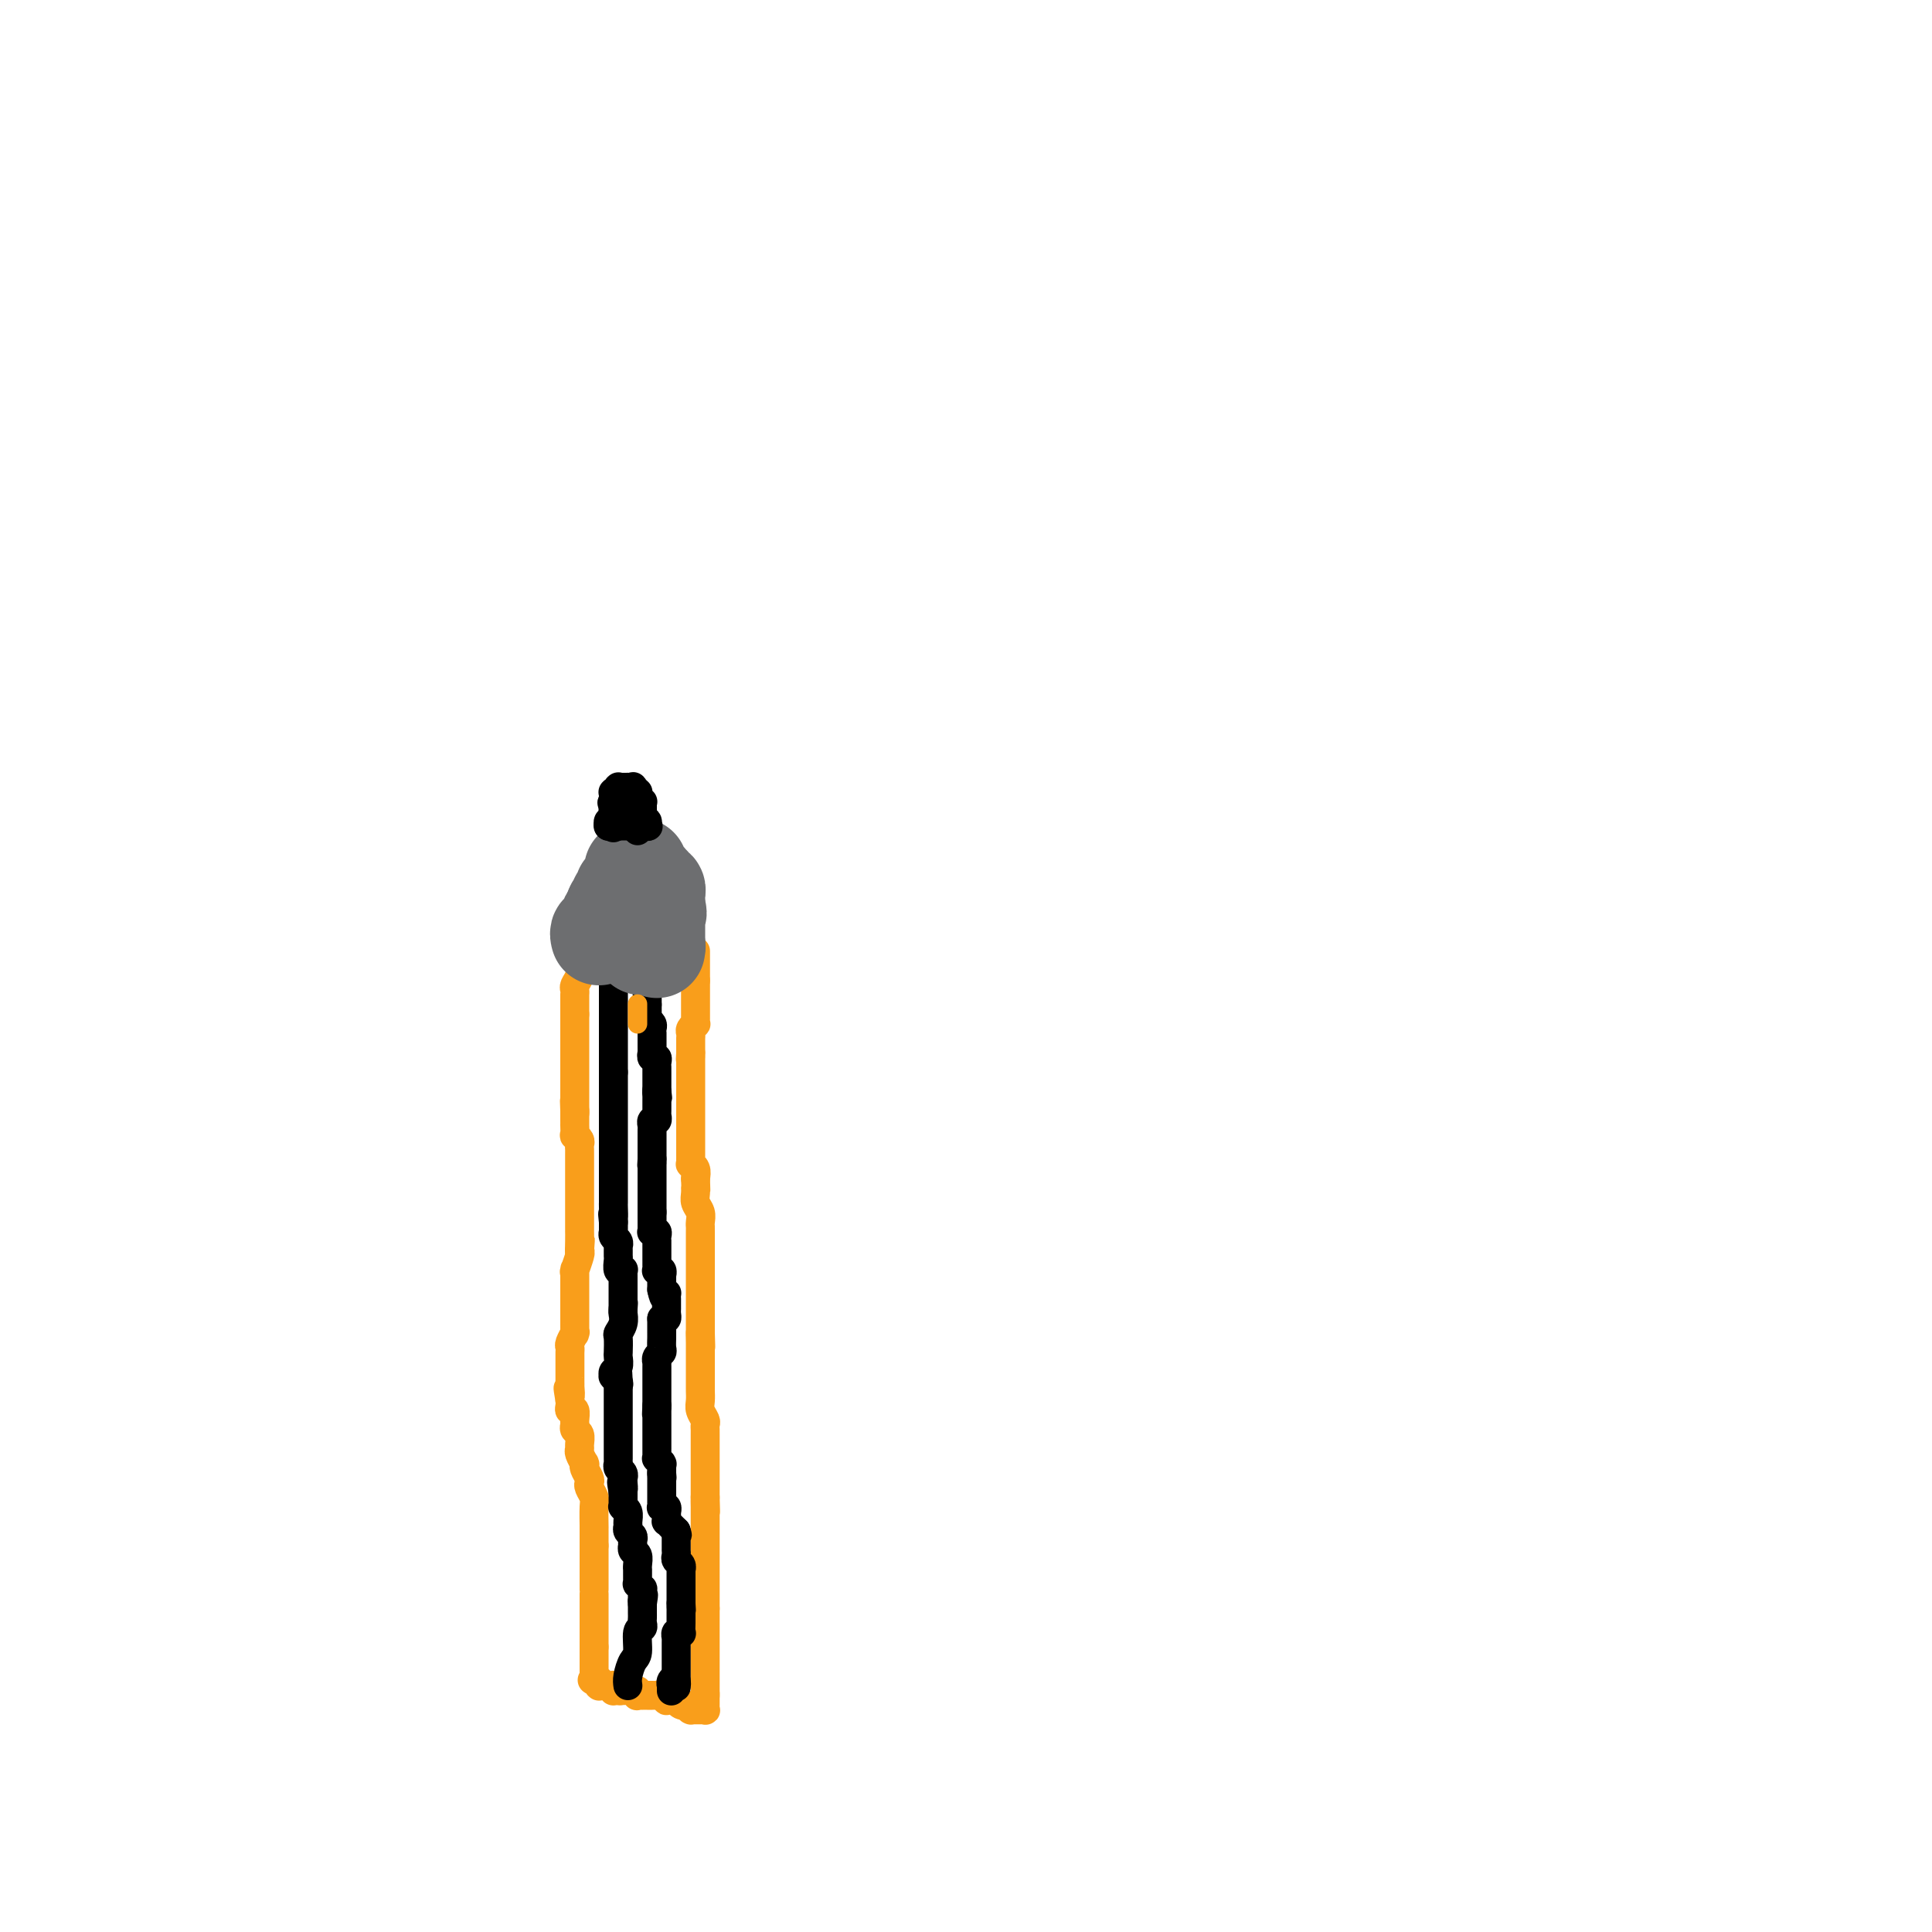 <svg viewBox='0 0 400 400' version='1.1' xmlns='http://www.w3.org/2000/svg' xmlns:xlink='http://www.w3.org/1999/xlink'><g fill='none' stroke='#F99E1B' stroke-width='6' stroke-linecap='round' stroke-linejoin='round'><path d='M123,347c0.000,-0.361 0.000,-0.723 0,-1c0.000,-0.277 0.000,-0.470 0,-1c0.000,-0.530 0.000,-1.396 0,-2c-0.000,-0.604 0.000,-0.945 0,-1c0.000,-0.055 0.000,0.178 0,0c0.000,-0.178 0.000,-0.765 0,-1c0.000,-0.235 0.000,-0.117 0,0'/><path d='M123,341c0.000,-0.864 0.000,-0.025 0,0c0.000,0.025 0.000,-0.766 0,-1c-0.000,-0.234 0.000,0.087 0,0c0.000,-0.087 0.000,-0.583 0,-1c0.000,-0.417 0.000,-0.757 0,-1c0.000,-0.243 0.000,-0.391 0,-1c0.000,-0.609 0.000,-1.680 0,-2c0.000,-0.320 -0.000,0.111 0,0c0.000,-0.111 0.000,-0.765 0,-1c-0.000,-0.235 -0.000,-0.049 0,0c0.000,0.049 0.000,-0.037 0,0c-0.000,0.037 0.000,0.196 0,0c0.000,-0.196 0.000,-0.746 0,-1c-0.000,-0.254 0.000,-0.211 0,0c0.000,0.211 0.000,0.589 0,0c0.000,-0.589 0.000,-2.146 0,-3c0.000,-0.854 0.000,-1.007 0,-1c0.000,0.007 0.000,0.174 0,0c0.000,-0.174 0.000,-0.687 0,-1c0.000,-0.313 0.000,-0.424 0,-1c0.000,-0.576 0.000,-1.618 0,-2c0.000,-0.382 0.000,-0.105 0,0c0.000,0.105 0.000,0.040 0,0c0.000,-0.040 0.000,-0.053 0,0c0.000,0.053 0.000,0.173 0,0c0.000,-0.173 0.000,-0.638 0,-1c0.000,-0.362 0.000,-0.622 0,-1c0.000,-0.378 0.000,-0.875 0,-1c0.000,-0.125 0.000,0.120 0,0c0.000,-0.120 0.000,-0.606 0,-1c0.000,-0.394 0.000,-0.697 0,-1'/><path d='M123,320c-0.000,-3.201 -0.000,-0.705 0,0c0.000,0.705 0.000,-0.382 0,-1c-0.000,-0.618 -0.000,-0.768 0,-1c0.000,-0.232 0.001,-0.548 0,-1c-0.001,-0.452 -0.004,-1.042 0,-1c0.004,0.042 0.015,0.716 0,0c-0.015,-0.716 -0.056,-2.821 0,-4c0.056,-1.179 0.207,-1.433 0,-2c-0.207,-0.567 -0.773,-1.448 -1,-2c-0.227,-0.552 -0.114,-0.775 0,-1c0.114,-0.225 0.228,-0.451 0,-1c-0.228,-0.549 -0.797,-1.422 -1,-2c-0.203,-0.578 -0.040,-0.862 0,-1c0.040,-0.138 -0.042,-0.130 0,0c0.042,0.130 0.208,0.382 0,0c-0.208,-0.382 -0.792,-1.398 -1,-2c-0.208,-0.602 -0.042,-0.792 0,-1c0.042,-0.208 -0.042,-0.436 0,-1c0.042,-0.564 0.208,-1.465 0,-2c-0.208,-0.535 -0.792,-0.703 -1,-1c-0.208,-0.297 -0.042,-0.723 0,-1c0.042,-0.277 -0.041,-0.404 0,-1c0.041,-0.596 0.207,-1.662 0,-2c-0.207,-0.338 -0.788,0.053 -1,0c-0.212,-0.053 -0.057,-0.550 0,-1c0.057,-0.450 0.015,-0.852 0,-1c-0.015,-0.148 -0.004,-0.042 0,0c0.004,0.042 0.002,0.021 0,0'/><path d='M118,290c-0.774,-4.743 -0.207,-1.600 0,-1c0.207,0.600 0.056,-1.344 0,-2c-0.056,-0.656 -0.015,-0.025 0,0c0.015,0.025 0.004,-0.557 0,-1c-0.004,-0.443 -0.001,-0.749 0,-1c0.001,-0.251 0.001,-0.449 0,-1c-0.001,-0.551 -0.001,-1.456 0,-2c0.001,-0.544 0.004,-0.728 0,-1c-0.004,-0.272 -0.015,-0.634 0,-1c0.015,-0.366 0.057,-0.737 0,-1c-0.057,-0.263 -0.211,-0.417 0,-1c0.211,-0.583 0.789,-1.595 1,-2c0.211,-0.405 0.057,-0.202 0,0c-0.057,0.202 -0.015,0.405 0,0c0.015,-0.405 0.004,-1.418 0,-2c-0.004,-0.582 -0.001,-0.734 0,-1c0.001,-0.266 0.000,-0.644 0,-1c-0.000,-0.356 -0.000,-0.688 0,-1c0.000,-0.312 0.000,-0.605 0,-1c-0.000,-0.395 -0.000,-0.892 0,-1c0.000,-0.108 -0.000,0.173 0,0c0.000,-0.173 0.000,-0.801 0,-1c-0.000,-0.199 -0.000,0.030 0,0c0.000,-0.030 0.000,-0.320 0,-1c-0.000,-0.680 -0.001,-1.749 0,-2c0.001,-0.251 0.004,0.315 0,0c-0.004,-0.315 -0.015,-1.510 0,-2c0.015,-0.490 0.056,-0.276 0,0c-0.056,0.276 -0.207,0.613 0,0c0.207,-0.613 0.774,-2.175 1,-3c0.226,-0.825 0.113,-0.912 0,-1'/><path d='M120,259c0.309,-4.707 0.083,-0.976 0,0c-0.083,0.976 -0.022,-0.803 0,-2c0.022,-1.197 0.006,-1.812 0,-2c-0.006,-0.188 -0.002,0.052 0,0c0.002,-0.052 0.000,-0.394 0,-1c-0.000,-0.606 -0.000,-1.475 0,-2c0.000,-0.525 0.000,-0.704 0,-1c-0.000,-0.296 -0.000,-0.708 0,-1c0.000,-0.292 0.000,-0.463 0,-1c-0.000,-0.537 -0.000,-1.439 0,-2c0.000,-0.561 0.000,-0.779 0,-1c-0.000,-0.221 -0.000,-0.444 0,-1c0.000,-0.556 0.000,-1.444 0,-2c-0.000,-0.556 -0.000,-0.779 0,-1c0.000,-0.221 0.001,-0.440 0,-1c-0.001,-0.560 -0.004,-1.461 0,-2c0.004,-0.539 0.015,-0.717 0,-1c-0.015,-0.283 -0.057,-0.672 0,-1c0.057,-0.328 0.211,-0.595 0,-1c-0.211,-0.405 -0.789,-0.949 -1,-1c-0.211,-0.051 -0.057,0.393 0,0c0.057,-0.393 0.015,-1.621 0,-2c-0.015,-0.379 -0.004,0.091 0,0c0.004,-0.091 0.001,-0.742 0,-1c-0.001,-0.258 -0.000,-0.125 0,0c0.000,0.125 0.000,0.240 0,0c-0.000,-0.240 -0.000,-0.834 0,-1c0.000,-0.166 0.000,0.095 0,0c-0.000,-0.095 -0.000,-0.548 0,-1'/><path d='M119,230c-0.155,-4.441 -0.041,-1.044 0,0c0.041,1.044 0.011,-0.267 0,-1c-0.011,-0.733 -0.003,-0.889 0,-1c0.003,-0.111 0.001,-0.177 0,-1c-0.001,-0.823 -0.000,-2.401 0,-3c0.000,-0.599 0.000,-0.217 0,0c-0.000,0.217 -0.000,0.270 0,0c0.000,-0.270 0.000,-0.863 0,-1c-0.000,-0.137 -0.000,0.184 0,0c0.000,-0.184 0.000,-0.871 0,-1c-0.000,-0.129 -0.000,0.302 0,0c0.000,-0.302 0.000,-1.335 0,-2c-0.000,-0.665 -0.000,-0.962 0,-1c0.000,-0.038 0.000,0.182 0,0c-0.000,-0.182 -0.000,-0.766 0,-1c0.000,-0.234 0.000,-0.118 0,0c-0.000,0.118 -0.000,0.238 0,0c0.000,-0.238 0.000,-0.833 0,-1c-0.000,-0.167 -0.000,0.095 0,0c0.000,-0.095 0.000,-0.547 0,-1c-0.000,-0.453 -0.000,-0.906 0,-1c0.000,-0.094 0.000,0.171 0,0c-0.000,-0.171 -0.000,-0.777 0,-1c0.000,-0.223 -0.000,-0.064 0,0c0.000,0.064 -0.000,0.033 0,0c0.000,-0.033 -0.000,-0.068 0,0c0.000,0.068 -0.000,0.239 0,0c0.000,-0.239 -0.000,-0.889 0,-1c0.000,-0.111 -0.000,0.316 0,0c0.000,-0.316 0.000,-1.376 0,-2c0.000,-0.624 0.000,-0.812 0,-1'/><path d='M119,210c-0.000,-3.482 -0.000,-2.186 0,-2c0.000,0.186 0.000,-0.738 0,-1c-0.000,-0.262 -0.001,0.138 0,0c0.001,-0.138 0.004,-0.813 0,-1c-0.004,-0.187 -0.015,0.115 0,0c0.015,-0.115 0.057,-0.646 0,-1c-0.057,-0.354 -0.211,-0.529 0,-1c0.211,-0.471 0.789,-1.236 1,-2c0.211,-0.764 0.057,-1.525 0,-2c-0.057,-0.475 -0.015,-0.662 0,-1c0.015,-0.338 0.004,-0.826 0,-1c-0.004,-0.174 -0.001,-0.032 0,0c0.001,0.032 0.000,-0.044 0,0c-0.000,0.044 -0.000,0.208 0,0c0.000,-0.208 0.000,-0.788 0,-1c-0.000,-0.212 -0.000,-0.057 0,0c0.000,0.057 0.000,0.015 0,0c-0.000,-0.015 -0.000,-0.004 0,0c0.000,0.004 0.001,0.002 0,0c-0.001,-0.002 -0.004,-0.004 0,0c0.004,0.004 0.015,0.015 0,0c-0.015,-0.015 -0.057,-0.057 0,0c0.057,0.057 0.211,0.212 0,0c-0.211,-0.212 -0.789,-0.793 -1,-1c-0.211,-0.207 -0.057,-0.042 0,0c0.057,0.042 0.015,-0.040 0,0c-0.015,0.040 -0.004,0.203 0,0c0.004,-0.203 0.001,-0.772 0,-1c-0.001,-0.228 -0.001,-0.114 0,0'/><path d='M119,195c0.000,-2.260 0.000,-0.409 0,0c0.000,0.409 0.000,-0.622 0,-1c0.000,-0.378 -0.000,-0.102 0,0c0.000,0.102 0.000,0.029 0,0c-0.000,-0.029 0.000,-0.015 0,0'/><path d='M144,197c0.000,0.022 0.000,0.043 0,0c0.000,-0.043 0.000,-0.151 0,0c0.000,0.151 0.000,0.562 0,1c0.000,0.438 0.000,0.905 0,1c0.000,0.095 0.000,-0.181 0,0c0.000,0.181 0.000,0.819 0,1c0.000,0.181 0.000,-0.095 0,0c0.000,0.095 0.000,0.561 0,1c-0.000,0.439 -0.000,0.853 0,1c0.000,0.147 0.000,0.029 0,0c0.000,-0.029 -0.000,0.031 0,0c0.000,-0.031 0.000,-0.152 0,0c0.000,0.152 0.000,0.576 0,1'/><path d='M144,203c0.000,0.879 0.000,0.078 0,0c-0.000,-0.078 -0.000,0.567 0,1c0.000,0.433 0.000,0.655 0,1c-0.000,0.345 -0.000,0.815 0,1c0.000,0.185 0.000,0.087 0,0c-0.000,-0.087 -0.000,-0.163 0,0c0.000,0.163 0.000,0.566 0,1c-0.000,0.434 -0.000,0.900 0,1c0.000,0.100 0.000,-0.167 0,0c-0.000,0.167 -0.000,0.766 0,1c0.000,0.234 0.000,0.101 0,0c-0.000,-0.101 -0.000,-0.171 0,0c0.000,0.171 0.000,0.582 0,1c-0.000,0.418 -0.000,0.844 0,1c0.000,0.156 0.000,0.041 0,0c-0.000,-0.041 -0.000,-0.007 0,0c0.000,0.007 0.001,-0.013 0,0c-0.001,0.013 -0.004,0.059 0,0c0.004,-0.059 0.015,-0.223 0,0c-0.015,0.223 -0.057,0.834 0,1c0.057,0.166 0.211,-0.113 0,0c-0.211,0.113 -0.789,0.618 -1,1c-0.211,0.382 -0.057,0.642 0,1c0.057,0.358 0.015,0.813 0,1c-0.015,0.187 -0.004,0.105 0,0c0.004,-0.105 0.001,-0.235 0,0c-0.001,0.235 -0.000,0.834 0,1c0.000,0.166 0.000,-0.100 0,0c-0.000,0.100 -0.000,0.565 0,1c0.000,0.435 0.000,0.838 0,1c-0.000,0.162 -0.000,0.081 0,0'/><path d='M143,218c-0.155,2.544 -0.041,1.405 0,1c0.041,-0.405 0.011,-0.078 0,0c-0.011,0.078 -0.003,-0.095 0,0c0.003,0.095 0.001,0.459 0,1c-0.001,0.541 -0.000,1.258 0,2c0.000,0.742 0.000,1.509 0,2c-0.000,0.491 -0.000,0.705 0,1c0.000,0.295 0.000,0.669 0,1c-0.000,0.331 -0.000,0.617 0,1c0.000,0.383 0.000,0.862 0,1c-0.000,0.138 -0.000,-0.064 0,0c0.000,0.064 0.000,0.395 0,1c-0.000,0.605 -0.000,1.486 0,2c0.000,0.514 0.000,0.663 0,1c-0.000,0.337 -0.000,0.864 0,1c0.000,0.136 0.000,-0.117 0,0c-0.000,0.117 -0.000,0.606 0,1c0.000,0.394 0.000,0.693 0,1c-0.000,0.307 -0.000,0.622 0,1c0.000,0.378 0.000,0.818 0,1c-0.000,0.182 -0.000,0.104 0,0c0.000,-0.104 0.000,-0.234 0,0c-0.000,0.234 -0.000,0.832 0,1c0.000,0.168 0.000,-0.095 0,0c-0.000,0.095 -0.001,0.547 0,1c0.001,0.453 0.004,0.908 0,1c-0.004,0.092 -0.015,-0.180 0,0c0.015,0.180 0.056,0.811 0,1c-0.056,0.189 -0.207,-0.065 0,0c0.207,0.065 0.774,0.447 1,1c0.226,0.553 0.113,1.276 0,2'/><path d='M144,244c0.150,4.440 0.026,2.541 0,2c-0.026,-0.541 0.046,0.275 0,1c-0.046,0.725 -0.208,1.358 0,2c0.208,0.642 0.788,1.293 1,2c0.212,0.707 0.057,1.471 0,2c-0.057,0.529 -0.015,0.823 0,1c0.015,0.177 0.004,0.236 0,1c-0.004,0.764 -0.001,2.232 0,3c0.001,0.768 0.000,0.837 0,1c-0.000,0.163 -0.000,0.420 0,1c0.000,0.580 0.000,1.483 0,2c-0.000,0.517 -0.000,0.649 0,1c0.000,0.351 0.000,0.920 0,1c-0.000,0.080 -0.000,-0.329 0,0c0.000,0.329 0.000,1.398 0,2c-0.000,0.602 -0.000,0.739 0,1c0.000,0.261 0.000,0.647 0,1c-0.000,0.353 -0.000,0.673 0,1c0.000,0.327 0.000,0.661 0,1c-0.000,0.339 -0.000,0.682 0,1c0.000,0.318 0.000,0.611 0,1c-0.000,0.389 -0.000,0.874 0,1c0.000,0.126 0.000,-0.106 0,0c-0.000,0.106 -0.000,0.550 0,1c0.000,0.450 0.000,0.905 0,1c-0.000,0.095 -0.000,-0.171 0,0c0.000,0.171 0.000,0.778 0,1c0.000,0.222 0.000,0.060 0,0c0.000,-0.060 0.000,-0.017 0,0c0.000,0.017 0.000,0.009 0,0'/><path d='M145,276c0.155,5.130 0.041,1.955 0,1c-0.041,-0.955 -0.011,0.311 0,1c0.011,0.689 0.003,0.800 0,1c-0.003,0.200 -0.001,0.487 0,1c0.001,0.513 0.000,1.251 0,2c-0.000,0.749 -0.000,1.509 0,2c0.000,0.491 0.000,0.712 0,1c-0.000,0.288 -0.001,0.643 0,1c0.001,0.357 0.004,0.715 0,1c-0.004,0.285 -0.015,0.496 0,1c0.015,0.504 0.057,1.301 0,2c-0.057,0.699 -0.211,1.300 0,2c0.211,0.700 0.789,1.498 1,2c0.211,0.502 0.057,0.708 0,1c-0.057,0.292 -0.015,0.670 0,1c0.015,0.330 0.004,0.612 0,1c-0.004,0.388 -0.001,0.881 0,1c0.001,0.119 0.000,-0.137 0,0c-0.000,0.137 -0.000,0.668 0,1c0.000,0.332 0.000,0.465 0,1c-0.000,0.535 -0.000,1.470 0,2c0.000,0.530 0.000,0.654 0,1c-0.000,0.346 -0.000,0.915 0,1c0.000,0.085 0.000,-0.314 0,0c-0.000,0.314 -0.000,1.341 0,2c0.000,0.659 0.000,0.950 0,1c-0.000,0.050 -0.000,-0.141 0,0c0.000,0.141 0.000,0.615 0,1c-0.000,0.385 -0.000,0.681 0,1c0.000,0.319 0.000,0.659 0,1'/><path d='M146,310c0.155,5.434 0.041,2.020 0,1c-0.041,-1.020 -0.011,0.354 0,1c0.011,0.646 0.003,0.566 0,1c-0.003,0.434 -0.001,1.384 0,2c0.001,0.616 0.000,0.900 0,1c-0.000,0.100 -0.000,0.016 0,0c0.000,-0.016 0.000,0.037 0,0c-0.000,-0.037 -0.000,-0.165 0,0c0.000,0.165 0.000,0.621 0,1c-0.000,0.379 -0.000,0.679 0,1c0.000,0.321 0.000,0.663 0,1c-0.000,0.337 -0.000,0.667 0,1c0.000,0.333 0.000,0.667 0,1c-0.000,0.333 -0.000,0.664 0,1c0.000,0.336 0.000,0.678 0,1c-0.000,0.322 -0.000,0.624 0,1c0.000,0.376 0.000,0.827 0,1c-0.000,0.173 -0.000,0.070 0,0c0.000,-0.070 0.000,-0.106 0,0c-0.000,0.106 -0.000,0.355 0,1c0.000,0.645 0.000,1.688 0,2c-0.000,0.312 -0.000,-0.106 0,0c0.000,0.106 0.000,0.736 0,1c-0.000,0.264 -0.000,0.161 0,0c0.000,-0.161 0.000,-0.379 0,0c-0.000,0.379 -0.000,1.356 0,2c0.000,0.644 0.000,0.956 0,1c-0.000,0.044 -0.000,-0.181 0,0c0.000,0.181 0.000,0.766 0,1c0.000,0.234 0.000,0.117 0,0'/><path d='M146,333c0.000,3.781 0.000,1.735 0,1c0.000,-0.735 0.000,-0.159 0,0c-0.000,0.159 -0.000,-0.098 0,0c0.000,0.098 0.000,0.552 0,1c0.000,0.448 -0.000,0.890 0,1c0.000,0.110 0.000,-0.112 0,0c0.000,0.112 0.000,0.558 0,1c0.000,0.442 0.000,0.879 0,1c0.000,0.121 0.000,-0.073 0,0c0.000,0.073 0.000,0.412 0,1c0.000,0.588 0.000,1.425 0,2c0.000,0.575 0.000,0.888 0,1c0.000,0.112 0.000,0.024 0,0c0.000,-0.024 0.000,0.017 0,0c-0.000,-0.017 -0.000,-0.093 0,0c0.000,0.093 0.000,0.354 0,1c-0.000,0.646 -0.000,1.676 0,2c0.000,0.324 0.000,-0.056 0,0c-0.000,0.056 -0.000,0.550 0,1c0.000,0.450 0.000,0.857 0,1c-0.000,0.143 -0.000,0.024 0,0c0.000,-0.024 0.000,0.049 0,0c-0.000,-0.049 -0.000,-0.219 0,0c0.000,0.219 0.000,0.828 0,1c-0.000,0.172 -0.000,-0.094 0,0c0.000,0.094 0.000,0.547 0,1c-0.000,0.453 -0.000,0.906 0,1c0.000,0.094 0.000,-0.171 0,0c-0.000,0.171 -0.000,0.777 0,1c0.000,0.223 0.000,0.064 0,0c0.000,-0.064 0.000,-0.032 0,0'/><path d='M146,351c-0.000,2.786 -0.000,0.750 0,0c0.000,-0.750 0.000,-0.215 0,0c-0.000,0.215 -0.000,0.110 0,0c0.000,-0.110 0.000,-0.227 0,0c-0.000,0.227 -0.000,0.797 0,1c0.000,0.203 0.000,0.040 0,0c-0.000,-0.040 -0.000,0.042 0,0c0.000,-0.042 0.000,-0.208 0,0c-0.000,0.208 -0.000,0.792 0,1c0.000,0.208 0.001,0.042 0,0c-0.001,-0.042 -0.004,0.041 0,0c0.004,-0.041 0.015,-0.207 0,0c-0.015,0.207 -0.057,0.788 0,1c0.057,0.212 0.211,0.057 0,0c-0.211,-0.057 -0.789,-0.015 -1,0c-0.211,0.015 -0.057,0.004 0,0c0.057,-0.004 0.015,-0.001 0,0c-0.015,0.001 -0.003,0.000 0,0c0.003,-0.000 -0.003,-0.000 0,0c0.003,0.000 0.015,0.000 0,0c-0.015,-0.000 -0.057,-0.000 0,0c0.057,0.000 0.212,0.000 0,0c-0.212,-0.000 -0.793,-0.000 -1,0c-0.207,0.000 -0.041,0.000 0,0c0.041,-0.000 -0.042,-0.000 0,0c0.042,0.000 0.208,0.001 0,0c-0.208,-0.001 -0.791,-0.003 -1,0c-0.209,0.003 -0.046,0.011 0,0c0.046,-0.011 -0.026,-0.041 0,0c0.026,0.041 0.150,0.155 0,0c-0.150,-0.155 -0.575,-0.577 -1,-1'/><path d='M142,353c-0.574,-0.171 -0.009,-0.098 0,0c0.009,0.098 -0.538,0.222 -1,0c-0.462,-0.222 -0.841,-0.792 -1,-1c-0.159,-0.208 -0.099,-0.056 0,0c0.099,0.056 0.238,0.016 0,0c-0.238,-0.016 -0.851,-0.008 -1,0c-0.149,0.008 0.166,0.016 0,0c-0.166,-0.016 -0.814,-0.057 -1,0c-0.186,0.057 0.091,0.211 0,0c-0.091,-0.211 -0.550,-0.789 -1,-1c-0.450,-0.211 -0.891,-0.057 -1,0c-0.109,0.057 0.116,0.015 0,0c-0.116,-0.015 -0.571,-0.004 -1,0c-0.429,0.004 -0.832,0.001 -1,0c-0.168,-0.001 -0.101,-0.001 0,0c0.101,0.001 0.237,0.001 0,0c-0.237,-0.001 -0.847,-0.004 -1,0c-0.153,0.004 0.151,0.015 0,0c-0.151,-0.015 -0.757,-0.057 -1,0c-0.243,0.057 -0.121,0.211 0,0c0.121,-0.211 0.242,-0.789 0,-1c-0.242,-0.211 -0.849,-0.057 -1,0c-0.151,0.057 0.152,0.015 0,0c-0.152,-0.015 -0.759,-0.004 -1,0c-0.241,0.004 -0.117,0.001 0,0c0.117,-0.001 0.228,-0.000 0,0c-0.228,0.000 -0.796,0.000 -1,0c-0.204,-0.000 -0.044,-0.000 0,0c0.044,0.000 -0.027,0.000 0,0c0.027,-0.000 0.150,-0.000 0,0c-0.150,0.000 -0.575,0.000 -1,0'/><path d='M128,350c-2.167,-0.464 -0.584,-0.124 0,0c0.584,0.124 0.171,0.033 0,0c-0.171,-0.033 -0.098,-0.009 0,0c0.098,0.009 0.222,0.003 0,0c-0.222,-0.003 -0.792,-0.005 -1,0c-0.208,0.005 -0.056,0.015 0,0c0.056,-0.015 0.016,-0.057 0,0c-0.016,0.057 -0.008,0.211 0,0c0.008,-0.211 0.016,-0.789 0,-1c-0.016,-0.211 -0.057,-0.057 0,0c0.057,0.057 0.212,0.015 0,0c-0.212,-0.015 -0.793,-0.004 -1,0c-0.207,0.004 -0.041,0.001 0,0c0.041,-0.001 -0.042,-0.000 0,0c0.042,0.000 0.208,0.000 0,0c-0.208,-0.000 -0.792,0.000 -1,0c-0.208,-0.000 -0.042,-0.000 0,0c0.042,0.000 -0.041,0.001 0,0c0.041,-0.001 0.207,-0.004 0,0c-0.207,0.004 -0.786,0.015 -1,0c-0.214,-0.015 -0.061,-0.057 0,0c0.061,0.057 0.030,0.211 0,0c-0.030,-0.211 -0.061,-0.789 0,-1c0.061,-0.211 0.212,-0.057 0,0c-0.212,0.057 -0.789,0.015 -1,0c-0.211,-0.015 -0.057,-0.004 0,0c0.057,0.004 0.016,0.001 0,0c-0.016,-0.001 -0.008,-0.001 0,0'/><path d='M123,348c-0.778,-0.311 -0.222,-0.089 0,0c0.222,0.089 0.111,0.044 0,0'/></g>
<g fill='none' stroke='#000000' stroke-width='6' stroke-linecap='round' stroke-linejoin='round'><path d='M130,349c-0.081,-0.535 -0.161,-1.071 0,-2c0.161,-0.929 0.565,-2.252 1,-3c0.435,-0.748 0.901,-0.921 1,-2c0.099,-1.079 -0.170,-3.063 0,-4c0.170,-0.937 0.778,-0.825 1,-1c0.222,-0.175 0.060,-0.635 0,-1c-0.060,-0.365 -0.016,-0.634 0,-1c0.016,-0.366 0.004,-0.829 0,-1c-0.004,-0.171 -0.001,-0.050 0,0c0.001,0.050 0.000,0.028 0,0c-0.000,-0.028 -0.000,-0.064 0,0c0.000,0.064 0.000,0.227 0,0c-0.000,-0.227 -0.000,-0.845 0,-1c0.000,-0.155 0.000,0.154 0,0c-0.000,-0.154 -0.000,-0.772 0,-1c0.000,-0.228 0.000,-0.065 0,0c-0.000,0.065 -0.000,0.033 0,0'/><path d='M133,332c0.463,-2.890 0.120,-1.616 0,-1c-0.120,0.616 -0.018,0.572 0,0c0.018,-0.572 -0.048,-1.673 0,-2c0.048,-0.327 0.209,0.119 0,0c-0.209,-0.119 -0.788,-0.803 -1,-1c-0.212,-0.197 -0.057,0.092 0,0c0.057,-0.092 0.015,-0.564 0,-1c-0.015,-0.436 -0.004,-0.835 0,-1c0.004,-0.165 0.001,-0.096 0,0c-0.001,0.096 -0.001,0.220 0,0c0.001,-0.220 0.001,-0.784 0,-1c-0.001,-0.216 -0.004,-0.085 0,0c0.004,0.085 0.015,0.124 0,0c-0.015,-0.124 -0.057,-0.411 0,-1c0.057,-0.589 0.211,-1.481 0,-2c-0.211,-0.519 -0.788,-0.664 -1,-1c-0.212,-0.336 -0.061,-0.864 0,-1c0.061,-0.136 0.030,0.118 0,0c-0.030,-0.118 -0.061,-0.608 0,-1c0.061,-0.392 0.214,-0.686 0,-1c-0.214,-0.314 -0.793,-0.648 -1,-1c-0.207,-0.352 -0.041,-0.721 0,-1c0.041,-0.279 -0.041,-0.466 0,-1c0.041,-0.534 0.207,-1.414 0,-2c-0.207,-0.586 -0.788,-0.879 -1,-1c-0.212,-0.121 -0.057,-0.070 0,0c0.057,0.070 0.015,0.160 0,0c-0.015,-0.160 -0.004,-0.569 0,-1c0.004,-0.431 0.001,-0.885 0,-1c-0.001,-0.115 -0.000,0.110 0,0c0.000,-0.110 0.000,-0.555 0,-1'/><path d='M129,309c-0.618,-3.741 -0.165,-1.594 0,-1c0.165,0.594 0.040,-0.365 0,-1c-0.040,-0.635 0.003,-0.945 0,-1c-0.003,-0.055 -0.053,0.144 0,0c0.053,-0.144 0.210,-0.630 0,-1c-0.210,-0.370 -0.788,-0.624 -1,-1c-0.212,-0.376 -0.057,-0.874 0,-1c0.057,-0.126 0.015,0.120 0,0c-0.015,-0.120 -0.004,-0.605 0,-1c0.004,-0.395 0.001,-0.698 0,-1c-0.001,-0.302 -0.000,-0.603 0,-1c0.000,-0.397 0.000,-0.891 0,-1c-0.000,-0.109 -0.000,0.167 0,0c0.000,-0.167 0.000,-0.776 0,-1c-0.000,-0.224 -0.000,-0.063 0,0c0.000,0.063 0.000,0.028 0,0c-0.000,-0.028 -0.000,-0.049 0,0c0.000,0.049 0.000,0.167 0,0c-0.000,-0.167 -0.000,-0.618 0,-1c0.000,-0.382 0.000,-0.694 0,-1c-0.000,-0.306 -0.000,-0.607 0,-1c0.000,-0.393 0.000,-0.879 0,-1c-0.000,-0.121 -0.000,0.122 0,0c0.000,-0.122 0.000,-0.609 0,-1c-0.000,-0.391 -0.000,-0.687 0,-1c0.000,-0.313 0.000,-0.643 0,-1c-0.000,-0.357 -0.000,-0.739 0,-1c0.000,-0.261 0.000,-0.400 0,-1c-0.000,-0.600 -0.000,-1.662 0,-2c0.000,-0.338 0.000,0.046 0,0c0.000,-0.046 0.000,-0.523 0,-1'/><path d='M128,286c-0.171,-3.574 -0.098,-1.011 0,0c0.098,1.011 0.223,0.468 0,0c-0.223,-0.468 -0.793,-0.861 -1,-1c-0.207,-0.139 -0.052,-0.025 0,0c0.052,0.025 -0.000,-0.039 0,0c0.000,0.039 0.053,0.181 0,0c-0.053,-0.181 -0.210,-0.686 0,-1c0.210,-0.314 0.787,-0.436 1,-1c0.213,-0.564 0.061,-1.568 0,-2c-0.061,-0.432 -0.030,-0.291 0,-1c0.030,-0.709 0.061,-2.267 0,-3c-0.061,-0.733 -0.212,-0.641 0,-1c0.212,-0.359 0.789,-1.171 1,-2c0.211,-0.829 0.057,-1.676 0,-2c-0.057,-0.324 -0.015,-0.126 0,0c0.015,0.126 0.004,0.179 0,0c-0.004,-0.179 -0.002,-0.589 0,-1'/><path d='M129,271c0.155,-2.336 0.041,-0.678 0,0c-0.041,0.678 -0.011,0.374 0,0c0.011,-0.374 0.003,-0.818 0,-1c-0.003,-0.182 -0.001,-0.100 0,0c0.001,0.100 0.000,0.219 0,0c-0.000,-0.219 -0.000,-0.777 0,-1c0.000,-0.223 0.000,-0.112 0,0c-0.000,0.112 -0.000,0.223 0,0c0.000,-0.223 0.000,-0.781 0,-1c-0.000,-0.219 -0.000,-0.100 0,0c0.000,0.100 0.000,0.182 0,0c-0.000,-0.182 -0.000,-0.627 0,-1c0.000,-0.373 0.001,-0.675 0,-1c-0.001,-0.325 -0.004,-0.674 0,-1c0.004,-0.326 0.015,-0.630 0,-1c-0.015,-0.370 -0.057,-0.806 0,-1c0.057,-0.194 0.211,-0.147 0,0c-0.211,0.147 -0.789,0.394 -1,0c-0.211,-0.394 -0.057,-1.430 0,-2c0.057,-0.570 0.015,-0.674 0,-1c-0.015,-0.326 -0.003,-0.875 0,-1c0.003,-0.125 -0.003,0.174 0,0c0.003,-0.174 0.015,-0.821 0,-1c-0.015,-0.179 -0.057,0.109 0,0c0.057,-0.109 0.211,-0.616 0,-1c-0.211,-0.384 -0.789,-0.646 -1,-1c-0.211,-0.354 -0.057,-0.799 0,-1c0.057,-0.201 0.015,-0.157 0,0c-0.015,0.157 -0.004,0.427 0,0c0.004,-0.427 0.001,-1.551 0,-2c-0.001,-0.449 -0.001,-0.225 0,0'/><path d='M127,253c-0.309,-2.902 -0.083,-1.159 0,-1c0.083,0.159 0.022,-1.268 0,-2c-0.022,-0.732 -0.006,-0.769 0,-1c0.006,-0.231 0.002,-0.657 0,-1c-0.002,-0.343 -0.000,-0.602 0,-1c0.000,-0.398 0.000,-0.933 0,-1c-0.000,-0.067 -0.000,0.334 0,0c0.000,-0.334 0.000,-1.403 0,-2c-0.000,-0.597 -0.000,-0.723 0,-1c0.000,-0.277 0.000,-0.704 0,-1c-0.000,-0.296 -0.000,-0.460 0,-1c0.000,-0.540 0.000,-1.455 0,-2c-0.000,-0.545 -0.000,-0.718 0,-1c0.000,-0.282 0.000,-0.671 0,-1c-0.000,-0.329 -0.000,-0.596 0,-1c0.000,-0.404 0.000,-0.943 0,-1c-0.000,-0.057 -0.000,0.370 0,0c0.000,-0.370 0.000,-1.537 0,-2c-0.000,-0.463 -0.000,-0.222 0,0c0.000,0.222 0.000,0.424 0,0c-0.000,-0.424 -0.000,-1.476 0,-2c0.000,-0.524 0.000,-0.521 0,-1c-0.000,-0.479 -0.000,-1.439 0,-2c0.000,-0.561 0.000,-0.724 0,-1c0.000,-0.276 0.000,-0.666 0,-1c0.000,-0.334 0.000,-0.610 0,-1c0.000,-0.390 0.000,-0.892 0,-1c0.000,-0.108 0.000,0.177 0,0c0.000,-0.177 0.000,-0.817 0,-1c0.000,-0.183 -0.000,0.091 0,0c0.000,-0.091 0.000,-0.545 0,-1'/><path d='M127,222c0.000,-4.973 -0.000,-1.905 0,-1c0.000,0.905 0.000,-0.352 0,-1c-0.000,-0.648 0.000,-0.685 0,-1c0.000,-0.315 -0.000,-0.908 0,-1c0.000,-0.092 0.000,0.316 0,0c-0.000,-0.316 0.000,-1.355 0,-2c0.000,-0.645 -0.000,-0.895 0,-1c0.000,-0.105 0.000,-0.066 0,0c-0.000,0.066 0.000,0.159 0,0c0.000,-0.159 0.000,-0.568 0,-1c0.000,-0.432 -0.000,-0.886 0,-1c0.000,-0.114 0.000,0.113 0,0c0.000,-0.113 -0.000,-0.566 0,-1c0.000,-0.434 0.000,-0.847 0,-1c0.000,-0.153 0.000,-0.044 0,0c0.000,0.044 0.000,0.023 0,0c0.000,-0.023 0.000,-0.049 0,0c0.000,0.049 0.000,0.171 0,0c0.000,-0.171 0.000,-0.637 0,-1c0.000,-0.363 0.000,-0.623 0,-1c0.000,-0.377 0.000,-0.872 0,-1c0.000,-0.128 0.000,0.111 0,0c0.000,-0.111 0.000,-0.572 0,-1c0.000,-0.428 0.000,-0.822 0,-1c0.000,-0.178 0.000,-0.139 0,0c0.000,0.139 0.000,0.378 0,0c0.000,-0.378 0.000,-1.372 0,-2c0.000,-0.628 0.000,-0.890 0,-1c0.000,-0.110 0.000,-0.068 0,0c0.000,0.068 -0.000,0.162 0,0c0.000,-0.162 0.000,-0.581 0,-1'/><path d='M127,202c0.000,-3.094 -0.000,-0.829 0,0c0.000,0.829 0.000,0.222 0,0c-0.000,-0.222 0.000,-0.060 0,0c0.000,0.060 -0.000,0.016 0,0c0.000,-0.016 0.000,-0.004 0,0c-0.000,0.004 0.000,0.001 0,0c0.000,-0.001 0.000,-0.001 0,0'/><path d='M134,203c0.000,0.455 0.000,0.910 0,1c0.000,0.090 0.000,-0.186 0,0c0.000,0.186 0.000,0.834 0,1c0.000,0.166 0.000,-0.152 0,0c0.000,0.152 0.000,0.772 0,1c0.000,0.228 0.000,0.065 0,0c0.000,-0.065 0.000,-0.032 0,0c0.000,0.032 0.000,0.064 0,0c0.000,-0.064 0.000,-0.223 0,0c0.000,0.223 0.000,0.829 0,1c0.000,0.171 0.000,-0.094 0,0c0.000,0.094 0.000,0.547 0,1'/><path d='M134,208c-0.000,0.935 -0.000,0.772 0,1c0.000,0.228 0.000,0.846 0,1c-0.000,0.154 -0.001,-0.156 0,0c0.001,0.156 0.004,0.777 0,1c-0.004,0.223 -0.015,0.048 0,0c0.015,-0.048 0.057,0.030 0,0c-0.057,-0.030 -0.211,-0.167 0,0c0.211,0.167 0.789,0.637 1,1c0.211,0.363 0.057,0.619 0,1c-0.057,0.381 -0.015,0.886 0,1c0.015,0.114 0.004,-0.163 0,0c-0.004,0.163 -0.001,0.766 0,1c0.001,0.234 0.000,0.100 0,0c-0.000,-0.100 -0.000,-0.166 0,0c0.000,0.166 0.000,0.565 0,1c-0.000,0.435 -0.001,0.905 0,1c0.001,0.095 0.004,-0.186 0,0c-0.004,0.186 -0.015,0.837 0,1c0.015,0.163 0.057,-0.164 0,0c-0.057,0.164 -0.211,0.817 0,1c0.211,0.183 0.789,-0.105 1,0c0.211,0.105 0.057,0.601 0,1c-0.057,0.399 -0.015,0.699 0,1c0.015,0.301 0.004,0.601 0,1c-0.004,0.399 -0.001,0.895 0,1c0.001,0.105 0.000,-0.183 0,0c-0.000,0.183 -0.000,0.836 0,1c0.000,0.164 0.000,-0.162 0,0c-0.000,0.162 -0.000,0.813 0,1c0.000,0.187 0.000,-0.089 0,0c-0.000,0.089 -0.000,0.545 0,1'/><path d='M136,226c0.309,2.720 0.083,0.518 0,0c-0.083,-0.518 -0.022,0.646 0,1c0.022,0.354 0.006,-0.102 0,0c-0.006,0.102 -0.002,0.763 0,1c0.002,0.237 0.000,0.049 0,0c-0.000,-0.049 -0.000,0.042 0,0c0.000,-0.042 0.000,-0.217 0,0c-0.000,0.217 -0.000,0.828 0,1c0.000,0.172 0.001,-0.093 0,0c-0.001,0.093 -0.004,0.546 0,1c0.004,0.454 0.015,0.910 0,1c-0.015,0.090 -0.057,-0.187 0,0c0.057,0.187 0.211,0.837 0,1c-0.211,0.163 -0.789,-0.163 -1,0c-0.211,0.163 -0.057,0.813 0,1c0.057,0.187 0.015,-0.089 0,0c-0.015,0.089 -0.004,0.545 0,1c0.004,0.455 0.001,0.910 0,1c-0.001,0.090 -0.000,-0.186 0,0c0.000,0.186 0.000,0.835 0,1c-0.000,0.165 -0.000,-0.153 0,0c0.000,0.153 0.000,0.777 0,1c-0.000,0.223 -0.000,0.045 0,0c0.000,-0.045 0.000,0.045 0,0c-0.000,-0.045 -0.000,-0.223 0,0c0.000,0.223 0.000,0.848 0,1c-0.000,0.152 -0.000,-0.169 0,0c0.000,0.169 0.000,0.829 0,1c-0.000,0.171 -0.000,-0.146 0,0c0.000,0.146 0.000,0.756 0,1c-0.000,0.244 -0.000,0.122 0,0'/><path d='M135,240c-0.155,2.393 -0.041,1.376 0,1c0.041,-0.376 0.011,-0.111 0,0c-0.011,0.111 -0.003,0.069 0,0c0.003,-0.069 0.001,-0.163 0,0c-0.001,0.163 -0.000,0.583 0,1c0.000,0.417 0.000,0.830 0,1c-0.000,0.170 -0.000,0.097 0,0c0.000,-0.097 0.000,-0.218 0,0c-0.000,0.218 -0.000,0.777 0,1c0.000,0.223 0.000,0.111 0,0c-0.000,-0.111 -0.000,-0.222 0,0c0.000,0.222 0.000,0.777 0,1c-0.000,0.223 -0.000,0.112 0,0c0.000,-0.112 0.000,-0.227 0,0c-0.000,0.227 -0.000,0.797 0,1c0.000,0.203 0.000,0.040 0,0c-0.000,-0.040 -0.000,0.045 0,0c0.000,-0.045 0.000,-0.219 0,0c-0.000,0.219 -0.000,0.829 0,1c0.000,0.171 0.000,-0.099 0,0c-0.000,0.099 -0.000,0.566 0,1c0.000,0.434 0.000,0.834 0,1c-0.000,0.166 0.000,0.097 0,0c0.000,-0.097 0.000,-0.222 0,0c0.000,0.222 0.000,0.791 0,1c0.000,0.209 0.000,0.060 0,0c0.000,-0.060 0.000,-0.030 0,0c0.000,0.030 0.000,0.060 0,0c0.000,-0.060 0.000,-0.208 0,0c0.000,0.208 0.000,0.774 0,1c0.000,0.226 0.000,0.113 0,0'/><path d='M135,251c-0.000,1.658 -0.000,0.303 0,0c0.000,-0.303 0.000,0.444 0,1c-0.000,0.556 -0.001,0.920 0,1c0.001,0.080 0.004,-0.123 0,0c-0.004,0.123 -0.015,0.571 0,1c0.015,0.429 0.057,0.837 0,1c-0.057,0.163 -0.211,0.081 0,0c0.211,-0.081 0.789,-0.161 1,0c0.211,0.161 0.057,0.564 0,1c-0.057,0.436 -0.015,0.905 0,1c0.015,0.095 0.004,-0.185 0,0c-0.004,0.185 -0.001,0.833 0,1c0.001,0.167 0.000,-0.147 0,0c-0.000,0.147 -0.000,0.756 0,1c0.000,0.244 0.000,0.122 0,0c-0.000,-0.122 0.000,-0.244 0,0c-0.000,0.244 -0.000,0.853 0,1c0.000,0.147 0.000,-0.167 0,0c-0.000,0.167 -0.001,0.816 0,1c0.001,0.184 0.004,-0.095 0,0c-0.004,0.095 -0.015,0.565 0,1c0.015,0.435 0.057,0.835 0,1c-0.057,0.165 -0.211,0.096 0,0c0.211,-0.096 0.789,-0.218 1,0c0.211,0.218 0.057,0.776 0,1c-0.057,0.224 -0.015,0.116 0,0c0.015,-0.116 0.004,-0.238 0,0c-0.004,0.238 -0.001,0.837 0,1c0.001,0.163 0.000,-0.110 0,0c-0.000,0.110 -0.000,0.603 0,1c0.000,0.397 0.000,0.699 0,1'/><path d='M137,267c0.536,2.719 0.876,1.517 1,1c0.124,-0.517 0.033,-0.350 0,0c-0.033,0.350 -0.009,0.882 0,1c0.009,0.118 0.002,-0.179 0,0c-0.002,0.179 -0.001,0.832 0,1c0.001,0.168 0.000,-0.151 0,0c-0.000,0.151 0.000,0.772 0,1c-0.000,0.228 -0.000,0.064 0,0c0.000,-0.064 0.001,-0.027 0,0c-0.001,0.027 -0.003,0.046 0,0c0.003,-0.046 0.011,-0.157 0,0c-0.011,0.157 -0.041,0.581 0,1c0.041,0.419 0.155,0.834 0,1c-0.155,0.166 -0.577,0.083 -1,0'/><path d='M137,273c0.000,1.321 0.000,1.624 0,2c-0.000,0.376 -0.000,0.825 0,1c0.000,0.175 0.001,0.074 0,0c-0.001,-0.074 -0.004,-0.122 0,0c0.004,0.122 0.015,0.415 0,1c-0.015,0.585 -0.057,1.462 0,2c0.057,0.538 0.211,0.737 0,1c-0.211,0.263 -0.789,0.591 -1,1c-0.211,0.409 -0.057,0.898 0,1c0.057,0.102 0.015,-0.184 0,0c-0.015,0.184 -0.004,0.838 0,1c0.004,0.162 0.001,-0.166 0,0c-0.001,0.166 -0.000,0.828 0,1c0.000,0.172 0.000,-0.146 0,0c-0.000,0.146 -0.000,0.756 0,1c0.000,0.244 0.000,0.122 0,0c-0.000,-0.122 -0.000,-0.244 0,0c0.000,0.244 0.000,0.854 0,1c-0.000,0.146 -0.000,-0.172 0,0c0.000,0.172 0.000,0.835 0,1c-0.000,0.165 -0.000,-0.167 0,0c0.000,0.167 0.000,0.833 0,1c-0.000,0.167 -0.000,-0.166 0,0c0.000,0.166 0.000,0.829 0,1c-0.000,0.171 -0.000,-0.151 0,0c0.000,0.151 0.000,0.776 0,1c-0.000,0.224 -0.000,0.046 0,0c0.000,-0.046 0.000,0.039 0,0c-0.000,-0.039 -0.000,-0.203 0,0c0.000,0.203 0.000,0.772 0,1c-0.000,0.228 -0.000,0.114 0,0'/><path d='M136,291c-0.155,3.029 -0.041,1.600 0,1c0.041,-0.600 0.011,-0.371 0,0c-0.011,0.371 -0.003,0.884 0,1c0.003,0.116 0.001,-0.165 0,0c-0.001,0.165 -0.000,0.775 0,1c0.000,0.225 0.000,0.064 0,0c-0.000,-0.064 -0.000,-0.032 0,0c0.000,0.032 0.000,0.065 0,0c-0.000,-0.065 -0.000,-0.229 0,0c0.000,0.229 0.000,0.850 0,1c-0.000,0.150 -0.000,-0.171 0,0c0.000,0.171 0.000,0.834 0,1c-0.000,0.166 -0.000,-0.166 0,0c0.000,0.166 0.000,0.829 0,1c-0.000,0.171 -0.000,-0.151 0,0c0.000,0.151 0.000,0.775 0,1c-0.000,0.225 -0.000,0.050 0,0c0.000,-0.050 0.000,0.024 0,0c-0.000,-0.024 -0.000,-0.147 0,0c0.000,0.147 0.000,0.565 0,1c-0.000,0.435 -0.001,0.886 0,1c0.001,0.114 0.004,-0.109 0,0c-0.004,0.109 -0.015,0.551 0,1c0.015,0.449 0.057,0.904 0,1c-0.057,0.096 -0.211,-0.166 0,0c0.211,0.166 0.789,0.762 1,1c0.211,0.238 0.057,0.119 0,0c-0.057,-0.119 -0.015,-0.238 0,0c0.015,0.238 0.004,0.833 0,1c-0.004,0.167 -0.001,-0.095 0,0c0.001,0.095 0.001,0.548 0,1'/><path d='M137,305c0.155,2.101 0.041,0.353 0,0c-0.041,-0.353 -0.011,0.689 0,1c0.011,0.311 0.003,-0.109 0,0c-0.003,0.109 -0.001,0.746 0,1c0.001,0.254 0.000,0.125 0,0c-0.000,-0.125 -0.000,-0.245 0,0c0.000,0.245 0.000,0.854 0,1c-0.000,0.146 -0.000,-0.172 0,0c0.000,0.172 0.000,0.835 0,1c-0.000,0.165 -0.000,-0.167 0,0c0.000,0.167 0.000,0.833 0,1c-0.000,0.167 -0.001,-0.165 0,0c0.001,0.165 0.004,0.828 0,1c-0.004,0.172 -0.015,-0.146 0,0c0.015,0.146 0.057,0.757 0,1c-0.057,0.243 -0.211,0.116 0,0c0.211,-0.116 0.789,-0.223 1,0c0.211,0.223 0.057,0.777 0,1c-0.057,0.223 -0.015,0.116 0,0c0.015,-0.116 0.003,-0.242 0,0c-0.003,0.242 0.003,0.853 0,1c-0.003,0.147 -0.015,-0.171 0,0c0.015,0.171 0.057,0.830 0,1c-0.057,0.170 -0.211,-0.151 0,0c0.211,0.151 0.789,0.773 1,1c0.211,0.227 0.056,0.060 0,0c-0.056,-0.060 -0.012,-0.013 0,0c0.012,0.013 -0.007,-0.007 0,0c0.007,0.007 0.040,0.040 0,0c-0.040,-0.040 -0.154,-0.154 0,0c0.154,0.154 0.577,0.577 1,1'/><path d='M140,317c0.464,1.791 0.124,0.270 0,0c-0.124,-0.270 -0.033,0.713 0,1c0.033,0.287 0.009,-0.120 0,0c-0.009,0.120 -0.002,0.768 0,1c0.002,0.232 0.001,0.048 0,0c-0.001,-0.048 -0.000,0.040 0,0c0.000,-0.040 0.000,-0.208 0,0c-0.000,0.208 -0.000,0.791 0,1c0.000,0.209 0.000,0.042 0,0c-0.000,-0.042 -0.000,0.041 0,0c0.000,-0.041 0.000,-0.204 0,0c-0.000,0.204 -0.001,0.776 0,1c0.001,0.224 0.004,0.101 0,0c-0.004,-0.101 -0.015,-0.181 0,0c0.015,0.181 0.057,0.623 0,1c-0.057,0.377 -0.211,0.689 0,1c0.211,0.311 0.789,0.619 1,1c0.211,0.381 0.057,0.833 0,1c-0.057,0.167 -0.015,0.047 0,0c0.015,-0.047 0.004,-0.023 0,0c-0.004,0.023 -0.001,0.044 0,0c0.001,-0.044 0.000,-0.153 0,0c-0.000,0.153 -0.000,0.566 0,1c0.000,0.434 0.000,0.887 0,1c-0.000,0.113 -0.000,-0.115 0,0c0.000,0.115 0.000,0.573 0,1c-0.000,0.427 -0.000,0.821 0,1c0.000,0.179 0.000,0.141 0,0c-0.000,-0.141 -0.000,-0.384 0,0c0.000,0.384 0.000,1.395 0,2c-0.000,0.605 -0.000,0.802 0,1'/><path d='M141,332c0.155,2.563 0.041,1.470 0,1c-0.041,-0.470 -0.011,-0.316 0,0c0.011,0.316 0.003,0.796 0,1c-0.003,0.204 0.000,0.132 0,0c-0.000,-0.132 -0.004,-0.324 0,0c0.004,0.324 0.015,1.163 0,2c-0.015,0.837 -0.057,1.673 0,2c0.057,0.327 0.211,0.144 0,0c-0.211,-0.144 -0.789,-0.250 -1,0c-0.211,0.250 -0.057,0.854 0,1c0.057,0.146 0.015,-0.167 0,0c-0.015,0.167 -0.004,0.815 0,1c0.004,0.185 0.001,-0.094 0,0c-0.001,0.094 -0.000,0.560 0,1c0.000,0.440 0.000,0.853 0,1c-0.000,0.147 -0.000,0.028 0,0c0.000,-0.028 0.000,0.034 0,0c-0.000,-0.034 -0.000,-0.164 0,0c0.000,0.164 0.000,0.622 0,1c-0.000,0.378 -0.000,0.676 0,1c0.000,0.324 0.000,0.675 0,1c-0.000,0.325 -0.000,0.623 0,1c0.000,0.377 0.000,0.833 0,1c-0.000,0.167 -0.000,0.045 0,0c0.000,-0.045 0.000,-0.013 0,0c-0.000,0.013 -0.000,0.007 0,0c0.000,-0.007 0.000,-0.016 0,0c-0.000,0.016 -0.000,0.056 0,0c0.000,-0.056 0.000,-0.207 0,0c-0.000,0.207 -0.000,0.774 0,1c0.000,0.226 0.000,0.113 0,0'/><path d='M140,348c-0.094,2.492 0.171,0.720 0,0c-0.171,-0.720 -0.778,-0.390 -1,0c-0.222,0.390 -0.060,0.840 0,1c0.060,0.160 0.016,0.029 0,0c-0.016,-0.029 -0.004,0.045 0,0c0.004,-0.045 0.001,-0.208 0,0c-0.001,0.208 -0.000,0.787 0,1c0.000,0.213 0.000,0.061 0,0c-0.000,-0.061 -0.000,-0.030 0,0'/></g>
<g fill='none' stroke='#6D6E70' stroke-width='20' stroke-linecap='round' stroke-linejoin='round'><path d='M124,194c-0.111,-0.414 -0.222,-0.828 0,-1c0.222,-0.172 0.778,-0.102 1,0c0.222,0.102 0.112,0.237 0,0c-0.112,-0.237 -0.226,-0.847 0,-1c0.226,-0.153 0.792,0.151 1,0c0.208,-0.151 0.060,-0.757 0,-1c-0.060,-0.243 -0.030,-0.122 0,0c0.030,0.122 0.061,0.244 0,0c-0.061,-0.244 -0.212,-0.853 0,-1c0.212,-0.147 0.789,0.167 1,0c0.211,-0.167 0.057,-0.814 0,-1c-0.057,-0.186 -0.016,0.090 0,0c0.016,-0.090 0.008,-0.545 0,-1'/><path d='M127,188c0.403,-0.868 -0.089,-0.040 0,0c0.089,0.040 0.760,-0.710 1,-1c0.240,-0.290 0.049,-0.120 0,0c-0.049,0.120 0.043,0.190 0,0c-0.043,-0.190 -0.222,-0.640 0,-1c0.222,-0.360 0.843,-0.631 1,-1c0.157,-0.369 -0.150,-0.835 0,-1c0.150,-0.165 0.758,-0.030 1,0c0.242,0.030 0.117,-0.044 0,0c-0.117,0.044 -0.228,0.208 0,0c0.228,-0.208 0.793,-0.787 1,-1c0.207,-0.213 0.055,-0.061 0,0c-0.055,0.061 -0.015,0.030 0,0c0.015,-0.030 0.004,-0.061 0,0c-0.004,0.061 -0.001,0.214 0,0c0.001,-0.214 0.000,-0.793 0,-1c-0.000,-0.207 -0.000,-0.041 0,0c0.000,0.041 0.000,-0.042 0,0c-0.000,0.042 -0.000,0.208 0,0c0.000,-0.208 0.000,-0.792 0,-1c-0.000,-0.208 -0.000,-0.042 0,0c0.000,0.042 0.000,-0.041 0,0c-0.000,0.041 -0.001,0.207 0,0c0.001,-0.207 0.003,-0.788 0,-1c-0.003,-0.212 -0.011,-0.057 0,0c0.011,0.057 0.041,0.015 0,0c-0.041,-0.015 -0.155,-0.004 0,0c0.155,0.004 0.577,0.002 1,0'/><path d='M132,180c0.774,-1.238 0.207,-0.331 0,0c-0.207,0.331 -0.056,0.088 0,0c0.056,-0.088 0.015,-0.020 0,0c-0.015,0.020 -0.005,-0.009 0,0c0.005,0.009 0.005,0.055 0,0c-0.005,-0.055 -0.016,-0.211 0,0c0.016,0.211 0.057,0.787 0,1c-0.057,0.213 -0.212,0.061 0,0c0.212,-0.061 0.793,-0.030 1,0c0.207,0.030 0.041,0.061 0,0c-0.041,-0.061 0.042,-0.214 0,0c-0.042,0.214 -0.208,0.793 0,1c0.208,0.207 0.792,0.040 1,0c0.208,-0.040 0.042,0.046 0,0c-0.042,-0.046 0.042,-0.223 0,0c-0.042,0.223 -0.208,0.844 0,1c0.208,0.156 0.792,-0.155 1,0c0.208,0.155 0.042,0.777 0,1c-0.042,0.223 0.041,0.046 0,0c-0.041,-0.046 -0.207,0.040 0,0c0.207,-0.040 0.788,-0.204 1,0c0.212,0.204 0.057,0.777 0,1c-0.057,0.223 -0.015,0.098 0,0c0.015,-0.098 0.004,-0.167 0,0c-0.004,0.167 -0.001,0.571 0,1c0.001,0.429 0.000,0.885 0,1c-0.000,0.115 -0.000,-0.110 0,0c0.000,0.110 0.000,0.555 0,1'/><path d='M136,188c0.619,1.459 0.166,1.108 0,1c-0.166,-0.108 -0.044,0.027 0,0c0.044,-0.027 0.012,-0.218 0,0c-0.012,0.218 -0.003,0.843 0,1c0.003,0.157 0.001,-0.155 0,0c-0.001,0.155 -0.000,0.777 0,1c0.000,0.223 0.000,0.045 0,0c-0.000,-0.045 -0.000,0.041 0,0c0.000,-0.041 0.000,-0.208 0,0c-0.000,0.208 -0.000,0.792 0,1c0.000,0.208 0.000,0.042 0,0c-0.000,-0.042 -0.000,0.041 0,0c0.000,-0.041 0.000,-0.207 0,0c-0.000,0.207 -0.000,0.788 0,1c0.000,0.212 0.000,0.057 0,0c-0.000,-0.057 -0.000,-0.015 0,0c0.000,0.015 0.000,0.003 0,0c-0.000,-0.003 -0.000,0.003 0,0c0.000,-0.003 0.000,-0.015 0,0c-0.000,0.015 -0.000,0.057 0,0c0.000,-0.057 0.000,-0.212 0,0c-0.000,0.212 -0.000,0.793 0,1c0.000,0.207 0.000,0.041 0,0c-0.000,-0.041 -0.000,0.042 0,0c0.000,-0.042 0.000,-0.208 0,0c0.000,0.208 -0.000,0.791 0,1c0.000,0.209 0.000,0.046 0,0c0.000,-0.046 -0.000,0.026 0,0c0.000,-0.026 0.000,-0.150 0,0c0.000,0.150 0.000,0.575 0,1'/><path d='M136,196c0.000,1.238 0.000,0.332 0,0c-0.000,-0.332 -0.000,-0.089 0,0c0.000,0.089 0.000,0.024 0,0c-0.000,-0.024 -0.000,-0.006 0,0c0.000,0.006 0.001,0.002 0,0c-0.001,-0.002 -0.004,-0.000 0,0c0.004,0.000 0.015,0.000 0,0c-0.015,-0.000 -0.057,-0.000 0,0c0.057,0.000 0.212,0.000 0,0c-0.212,-0.000 -0.793,-0.000 -1,0c-0.207,0.000 -0.041,0.000 0,0c0.041,-0.000 -0.042,-0.000 0,0c0.042,0.000 0.208,0.000 0,0c-0.208,-0.000 -0.792,-0.000 -1,0c-0.208,0.000 -0.042,0.000 0,0c0.042,-0.000 -0.040,-0.000 0,0c0.040,0.000 0.203,0.000 0,0c-0.203,-0.000 -0.772,-0.000 -1,0c-0.228,0.000 -0.114,0.000 0,0'/><path d='M133,196c-0.464,0.000 -0.124,0.000 0,0c0.124,0.000 0.033,0.000 0,0c-0.033,0.000 -0.010,0.000 0,0c0.010,0.000 0.005,0.000 0,0'/></g>
<g fill='none' stroke='#000000' stroke-width='6' stroke-linecap='round' stroke-linejoin='round'><path d='M132,172c-0.002,-0.424 -0.004,-0.848 0,-1c0.004,-0.152 0.015,-0.031 0,0c-0.015,0.031 -0.057,-0.029 0,0c0.057,0.029 0.211,0.148 0,0c-0.211,-0.148 -0.789,-0.561 -1,-1c-0.211,-0.439 -0.057,-0.902 0,-1c0.057,-0.098 0.015,0.171 0,0c-0.015,-0.171 -0.004,-0.782 0,-1c0.004,-0.218 0.001,-0.044 0,0c-0.001,0.044 -0.000,-0.041 0,0c0.000,0.041 0.000,0.207 0,0c-0.000,-0.207 -0.000,-0.787 0,-1c0.000,-0.213 0.000,-0.057 0,0c-0.000,0.057 -0.000,0.016 0,0c0.000,-0.016 0.000,-0.008 0,0'/><path d='M131,167c-0.155,-0.769 -0.041,-0.192 0,0c0.041,0.192 0.011,-0.001 0,0c-0.011,0.001 -0.003,0.196 0,0c0.003,-0.196 0.001,-0.785 0,-1c-0.001,-0.215 -0.000,-0.058 0,0c0.000,0.058 0.000,0.016 0,0c-0.000,-0.016 -0.000,-0.005 0,0c0.000,0.005 0.000,0.005 0,0c-0.000,-0.005 -0.000,-0.015 0,0c0.000,0.015 0.000,0.056 0,0c-0.000,-0.056 -0.000,-0.207 0,0c0.000,0.207 0.000,0.774 0,1c-0.000,0.226 -0.000,0.112 0,0c0.000,-0.112 0.000,-0.222 0,0c-0.000,0.222 -0.000,0.778 0,1c0.000,0.222 0.000,0.111 0,0c-0.000,-0.111 -0.000,-0.223 0,0c0.000,0.223 0.000,0.781 0,1c-0.000,0.219 -0.000,0.097 0,0c0.000,-0.097 0.000,-0.171 0,0c-0.000,0.171 -0.000,0.585 0,1'/><path d='M131,170c-0.000,0.480 -0.000,0.181 0,0c0.000,-0.181 0.000,-0.245 0,0c-0.000,0.245 -0.000,0.798 0,1c0.000,0.202 0.000,0.054 0,0c-0.000,-0.054 -0.000,-0.015 0,0c0.000,0.015 0.000,0.004 0,0c-0.000,-0.004 -0.000,-0.001 0,0c0.000,0.001 0.001,0.000 0,0c-0.001,-0.000 -0.004,-0.000 0,0c0.004,0.000 0.015,0.000 0,0c-0.015,-0.000 -0.057,-0.000 0,0c0.057,0.000 0.212,0.000 0,0c-0.212,-0.000 -0.793,-0.000 -1,0c-0.207,0.000 -0.041,0.000 0,0c0.041,-0.000 -0.041,-0.000 0,0c0.041,0.000 0.207,0.000 0,0c-0.207,-0.000 -0.788,-0.000 -1,0c-0.212,0.000 -0.056,0.000 0,0c0.056,-0.000 0.011,-0.000 0,0c-0.011,0.000 0.011,0.000 0,0c-0.011,-0.000 -0.056,-0.000 0,0c0.056,0.000 0.211,0.000 0,0c-0.211,-0.000 -0.789,-0.000 -1,0c-0.211,0.000 -0.057,0.000 0,0c0.057,-0.000 0.015,-0.000 0,0c-0.015,0.000 -0.004,0.000 0,0c0.004,0.000 0.001,0.000 0,0c-0.001,0.000 -0.000,0.000 0,0c0.000,0.000 0.000,0.000 0,0c-0.000,0.000 -0.000,0.000 0,0'/><path d='M128,171c-0.480,0.154 -0.181,0.037 0,0c0.181,-0.037 0.245,0.004 0,0c-0.245,-0.004 -0.798,-0.054 -1,0c-0.202,0.054 -0.054,0.212 0,0c0.054,-0.212 0.015,-0.793 0,-1c-0.015,-0.207 -0.004,-0.041 0,0c0.004,0.041 0.001,-0.042 0,0c-0.001,0.042 -0.000,0.208 0,0c0.000,-0.208 0.000,-0.792 0,-1c-0.000,-0.208 -0.000,-0.042 0,0c0.000,0.042 0.000,-0.041 0,0c-0.000,0.041 -0.000,0.207 0,0c0.000,-0.207 0.000,-0.786 0,-1c-0.000,-0.214 -0.000,-0.061 0,0c0.000,0.061 0.000,0.030 0,0c-0.000,-0.030 -0.001,-0.061 0,0c0.001,0.061 0.003,0.212 0,0c-0.003,-0.212 -0.011,-0.789 0,-1c0.011,-0.211 0.041,-0.057 0,0c-0.041,0.057 -0.155,0.016 0,0c0.155,-0.016 0.577,-0.008 1,0'/><path d='M128,167c-0.000,-0.391 -0.001,0.631 0,1c0.001,0.369 0.004,0.085 0,0c-0.004,-0.085 -0.015,0.030 0,0c0.015,-0.030 0.057,-0.205 0,0c-0.057,0.205 -0.212,0.791 0,1c0.212,0.209 0.793,0.042 1,0c0.207,-0.042 0.041,0.041 0,0c-0.041,-0.041 0.042,-0.207 0,0c-0.042,0.207 -0.208,0.787 0,1c0.208,0.213 0.791,0.060 1,0c0.209,-0.060 0.046,-0.026 0,0c-0.046,0.026 0.026,0.046 0,0c-0.026,-0.046 -0.150,-0.156 0,0c0.150,0.156 0.575,0.578 1,1'/><path d='M131,171c0.480,0.619 0.181,0.166 0,0c-0.181,-0.166 -0.245,-0.044 0,0c0.245,0.044 0.798,0.012 1,0c0.202,-0.012 0.053,-0.003 0,0c-0.053,0.003 -0.010,0.001 0,0c0.010,-0.001 -0.011,-0.000 0,0c0.011,0.000 0.056,0.000 0,0c-0.056,-0.000 -0.212,-0.000 0,0c0.212,0.000 0.793,0.000 1,0c0.207,-0.000 0.041,-0.000 0,0c-0.041,0.000 0.041,0.000 0,0c-0.041,-0.000 -0.207,-0.000 0,0c0.207,0.000 0.788,0.000 1,0c0.212,-0.000 0.057,-0.000 0,0c-0.057,0.000 -0.015,0.000 0,0c0.015,-0.000 0.004,-0.000 0,0c-0.004,0.000 -0.001,0.000 0,0c0.001,-0.000 0.000,-0.000 0,0c-0.000,0.000 -0.000,0.000 0,0c0.000,-0.000 0.000,-0.000 0,0c-0.000,0.000 -0.000,0.000 0,0'/><path d='M134,171c0.448,0.061 0.067,0.214 0,0c-0.067,-0.214 0.178,-0.793 0,-1c-0.178,-0.207 -0.780,-0.041 -1,0c-0.220,0.041 -0.058,-0.042 0,0c0.058,0.042 0.012,0.208 0,0c-0.012,-0.208 0.011,-0.791 0,-1c-0.011,-0.209 -0.055,-0.046 0,0c0.055,0.046 0.211,-0.026 0,0c-0.211,0.026 -0.789,0.151 -1,0c-0.211,-0.151 -0.057,-0.577 0,-1c0.057,-0.423 0.015,-0.844 0,-1c-0.015,-0.156 -0.004,-0.045 0,0c0.004,0.045 0.001,0.026 0,0c-0.001,-0.026 -0.000,-0.060 0,0c0.000,0.060 0.000,0.213 0,0c-0.000,-0.213 -0.000,-0.793 0,-1c0.000,-0.207 0.001,-0.041 0,0c-0.001,0.041 -0.004,-0.042 0,0c0.004,0.042 0.015,0.208 0,0c-0.015,-0.208 -0.057,-0.792 0,-1c0.057,-0.208 0.211,-0.042 0,0c-0.211,0.042 -0.789,-0.041 -1,0c-0.211,0.041 -0.057,0.207 0,0c0.057,-0.207 0.015,-0.788 0,-1c-0.015,-0.212 -0.004,-0.057 0,0c0.004,0.057 0.001,0.015 0,0c-0.001,-0.015 -0.000,-0.004 0,0c0.000,0.004 0.000,0.001 0,0c-0.000,-0.001 -0.000,-0.000 0,0c0.000,0.000 0.000,0.000 0,0'/><path d='M131,164c-0.460,-1.022 -0.109,-0.078 0,0c0.109,0.078 -0.023,-0.711 0,-1c0.023,-0.289 0.202,-0.077 0,0c-0.202,0.077 -0.786,0.021 -1,0c-0.214,-0.021 -0.058,-0.006 0,0c0.058,0.006 0.016,0.001 0,0c-0.016,-0.001 -0.008,-0.000 0,0c0.008,0.000 0.016,0.000 0,0c-0.016,-0.000 -0.057,-0.000 0,0c0.057,0.000 0.211,0.000 0,0c-0.211,-0.000 -0.788,0.000 -1,0c-0.212,-0.000 -0.061,-0.000 0,0c0.061,0.000 0.030,0.000 0,0c-0.030,-0.000 -0.061,-0.001 0,0c0.061,0.001 0.212,0.004 0,0c-0.212,-0.004 -0.788,-0.015 -1,0c-0.212,0.015 -0.061,0.057 0,0c0.061,-0.057 0.030,-0.211 0,0c-0.030,0.211 -0.061,0.788 0,1c0.061,0.212 0.212,0.061 0,0c-0.212,-0.061 -0.789,-0.030 -1,0c-0.211,0.030 -0.057,0.061 0,0c0.057,-0.061 0.015,-0.213 0,0c-0.015,0.213 -0.004,0.792 0,1c0.004,0.208 0.001,0.045 0,0c-0.001,-0.045 -0.000,0.026 0,0c0.000,-0.026 0.000,-0.150 0,0c-0.000,0.150 -0.000,0.575 0,1'/><path d='M127,166c-0.619,0.326 -0.166,0.140 0,0c0.166,-0.140 0.044,-0.234 0,0c-0.044,0.234 -0.012,0.795 0,1c0.012,0.205 0.003,0.055 0,0c-0.003,-0.055 -0.001,-0.016 0,0c0.001,0.016 0.000,0.008 0,0c-0.000,-0.008 -0.000,-0.016 0,0c0.000,0.016 0.000,0.057 0,0c-0.000,-0.057 -0.000,-0.212 0,0c0.000,0.212 0.000,0.793 0,1c-0.000,0.207 -0.000,0.041 0,0c0.000,-0.041 0.000,0.041 0,0c-0.000,-0.041 -0.000,-0.207 0,0c0.000,0.207 0.000,0.788 0,1c-0.000,0.212 -0.000,0.056 0,0c0.000,-0.056 0.000,-0.011 0,0c-0.000,0.011 -0.000,-0.011 0,0c0.000,0.011 0.000,0.056 0,0c-0.000,-0.056 -0.000,-0.211 0,0c0.000,0.211 0.000,0.789 0,1c-0.000,0.211 -0.000,0.057 0,0c0.000,-0.057 0.000,-0.016 0,0c-0.000,0.016 -0.000,0.008 0,0c0.000,-0.008 0.000,-0.016 0,0c0.000,0.016 0.000,0.057 0,0c0.000,-0.057 0.000,-0.211 0,0c0.000,0.211 0.000,0.788 0,1c0.000,0.212 -0.000,0.061 0,0c0.000,-0.061 0.000,-0.030 0,0'/><path d='M127,171c0.000,0.774 0.000,0.207 0,0c-0.000,-0.207 -0.000,-0.056 0,0c0.000,0.056 0.001,0.015 0,0c-0.001,-0.015 -0.004,-0.004 0,0c0.004,0.004 0.015,0.001 0,0c-0.015,-0.001 -0.057,-0.000 0,0c0.057,0.000 0.211,0.000 0,0c-0.211,-0.000 -0.789,-0.000 -1,0c-0.211,0.000 -0.057,0.000 0,0c0.057,-0.000 0.015,-0.000 0,0c-0.015,0.000 -0.004,0.000 0,0c0.004,-0.000 0.001,-0.000 0,0c-0.001,0.000 -0.001,0.000 0,0'/><path d='M126,171c-0.155,-0.001 -0.043,-0.004 0,0c0.043,0.004 0.015,0.015 0,0c-0.015,-0.015 -0.018,-0.057 0,0c0.018,0.057 0.057,0.212 0,0c-0.057,-0.212 -0.212,-0.793 0,-1c0.212,-0.207 0.789,-0.042 1,0c0.211,0.042 0.057,-0.040 0,0c-0.057,0.040 -0.015,0.203 0,0c0.015,-0.203 0.004,-0.772 0,-1c-0.004,-0.228 -0.002,-0.114 0,0c0.002,0.114 0.004,0.228 0,0c-0.004,-0.228 -0.015,-0.797 0,-1c0.015,-0.203 0.057,-0.040 0,0c-0.057,0.040 -0.212,-0.042 0,0c0.212,0.042 0.793,0.207 1,0c0.207,-0.207 0.041,-0.788 0,-1c-0.041,-0.212 0.042,-0.057 0,0c-0.042,0.057 -0.208,0.015 0,0c0.208,-0.015 0.792,-0.003 1,0c0.208,0.003 0.042,-0.003 0,0c-0.042,0.003 0.041,0.015 0,0c-0.041,-0.015 -0.207,-0.057 0,0c0.207,0.057 0.786,0.212 1,0c0.214,-0.212 0.061,-0.793 0,-1c-0.061,-0.207 -0.030,-0.041 0,0c0.030,0.041 0.061,-0.041 0,0c-0.061,0.041 -0.212,0.207 0,0c0.212,-0.207 0.789,-0.788 1,-1c0.211,-0.212 0.057,-0.057 0,0c-0.057,0.057 -0.016,0.016 0,0c0.016,-0.016 0.008,-0.008 0,0'/><path d='M131,165c0.775,-1.155 0.211,-1.042 0,-1c-0.211,0.042 -0.071,0.011 0,0c0.071,-0.011 0.072,-0.004 0,0c-0.072,0.004 -0.215,0.005 0,0c0.215,-0.005 0.790,-0.015 1,0c0.210,0.015 0.056,0.057 0,0c-0.056,-0.057 -0.015,-0.212 0,0c0.015,0.212 0.003,0.793 0,1c-0.003,0.207 0.003,0.041 0,0c-0.003,-0.041 -0.015,0.042 0,0c0.015,-0.042 0.057,-0.208 0,0c-0.057,0.208 -0.211,0.792 0,1c0.211,0.208 0.789,0.042 1,0c0.211,-0.042 0.057,0.041 0,0c-0.057,-0.041 -0.015,-0.207 0,0c0.015,0.207 0.004,0.788 0,1c-0.004,0.212 -0.001,0.057 0,0c0.001,-0.057 0.000,-0.016 0,0c-0.000,0.016 -0.000,0.008 0,0c0.000,-0.008 0.000,-0.016 0,0c-0.000,0.016 -0.000,0.057 0,0c0.000,-0.057 0.000,-0.211 0,0c-0.000,0.211 -0.000,0.788 0,1c0.000,0.212 0.000,0.061 0,0c-0.000,-0.061 -0.000,-0.030 0,0c0.000,0.030 0.000,0.060 0,0c-0.000,-0.060 -0.000,-0.208 0,0c0.000,0.208 0.000,0.774 0,1c-0.000,0.226 -0.000,0.113 0,0'/><path d='M133,169c0.309,0.635 0.083,0.223 0,0c-0.083,-0.223 -0.022,-0.257 0,0c0.022,0.257 0.006,0.805 0,1c-0.006,0.195 -0.002,0.038 0,0c0.002,-0.038 0.000,0.042 0,0c-0.000,-0.042 -0.000,-0.207 0,0c0.000,0.207 0.000,0.788 0,1c-0.000,0.212 -0.000,0.057 0,0c0.000,-0.057 0.000,-0.016 0,0c-0.000,0.016 -0.000,0.008 0,0'/></g>
<g fill='none' stroke='#F99E1B' stroke-width='4' stroke-linecap='round' stroke-linejoin='round'><path d='M132,208c0.000,-0.122 0.000,-0.244 0,0c0.000,0.244 0.000,0.854 0,1c0.000,0.146 0.000,-0.171 0,0c0.000,0.171 0.000,0.831 0,1c0.000,0.169 0.000,-0.152 0,0c0.000,0.152 0.000,0.775 0,1c0.000,0.225 0.000,0.050 0,0c0.000,-0.050 0.000,0.025 0,0c0.000,-0.025 0.000,-0.150 0,0c0.000,0.150 0.000,0.575 0,1'/></g>
</svg>
